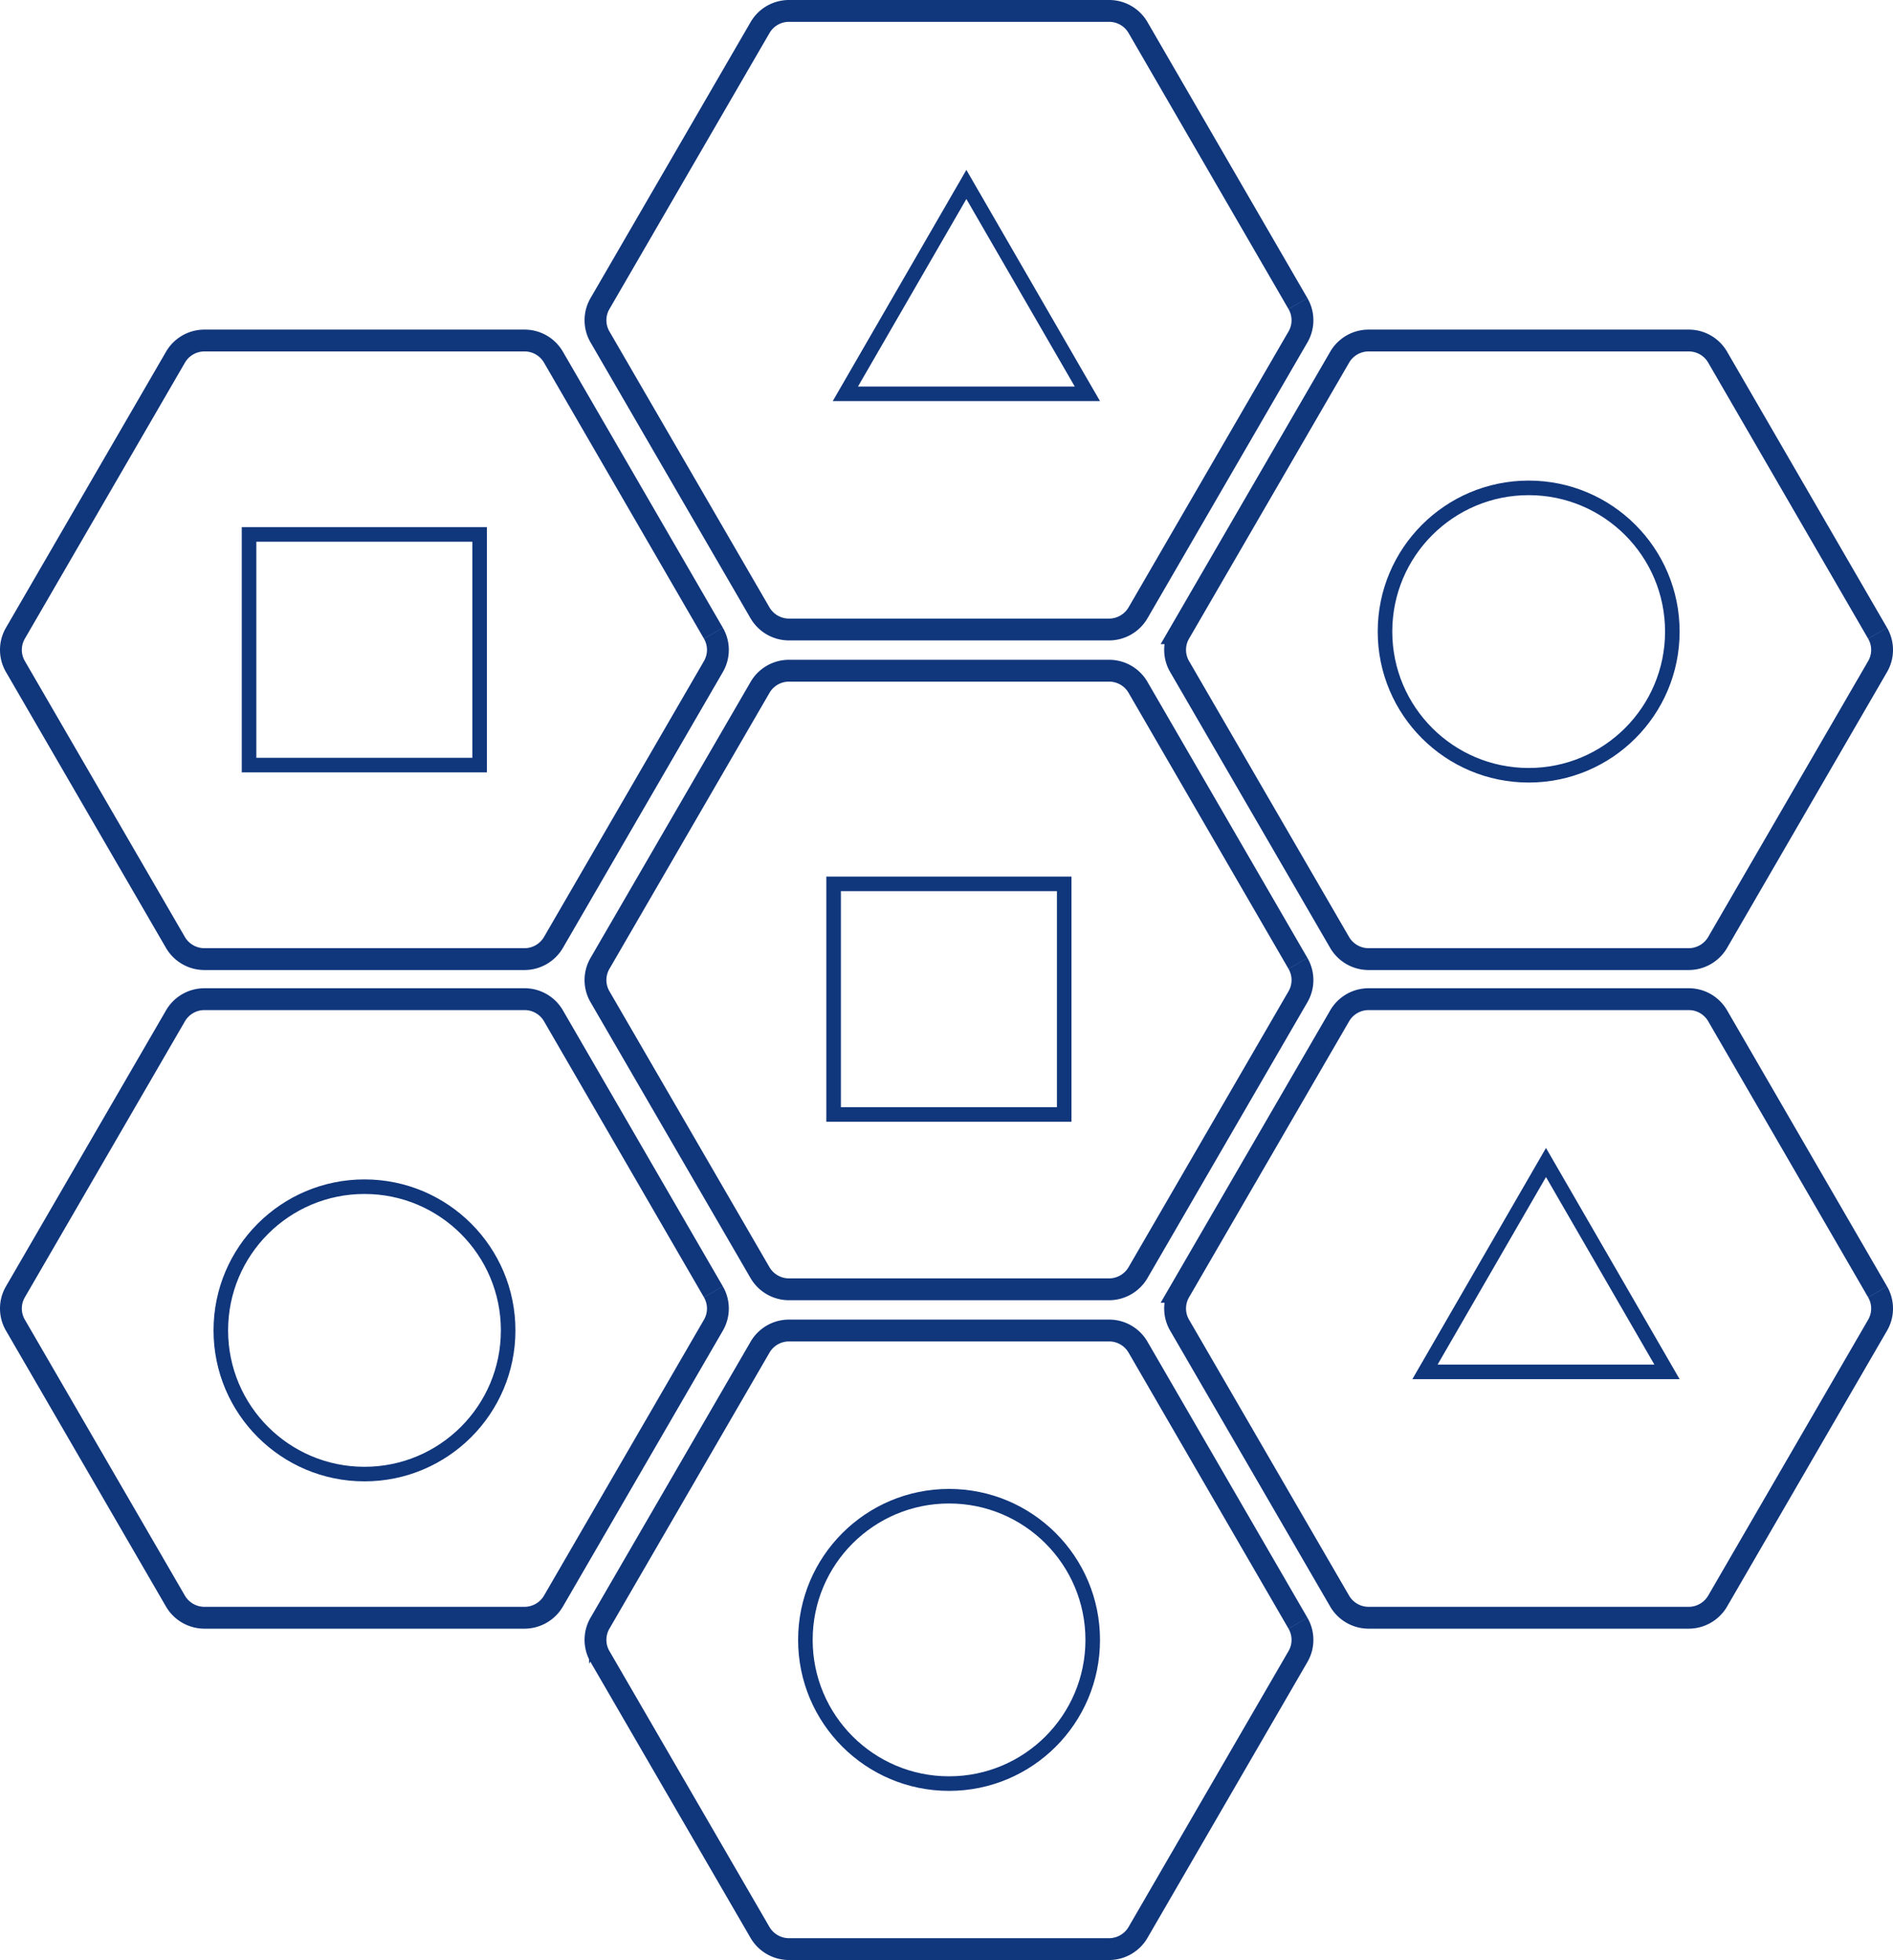 <svg xmlns="http://www.w3.org/2000/svg" width="6502.494" height="6731.471" viewBox="0 0 6502.494 6731.471">
  <defs>
    <style>
      .cls-1, .cls-2, .cls-3, .cls-6 {
        fill: none;
      }

      .cls-1, .cls-3 {
        stroke: #10367c;
      }

      .cls-1 {
        stroke-width: 75px;
      }

      .cls-3 {
        stroke-width: 50px;
      }

      .cls-4, .cls-5 {
        stroke: none;
      }

      .cls-5 {
        fill: #10367c;
      }
    </style>
  </defs>
  <g id="Group_32" data-name="Group 32" transform="translate(-171.488 -65.46)">
    <path id="Icon_simple-node-dot-js" data-name="Icon simple-node-dot-js" class="cls-1" d="M1007.367,15.507,59.223,564.965a114.564,114.564,0,0,0-56.97,99.469V1763.755a114.921,114.921,0,0,0,57.071,99.368l948.144,549.964a113.786,113.786,0,0,0,114.344,0l947.74-549.762a115.386,115.386,0,0,0,57.172-99.368V664.434a115.472,115.472,0,0,0-57.273-99.57L1121.913,15.406a113.785,113.785,0,0,0-114.344,0" transform="translate(4645.481 2366.707) rotate(90)"/>
    <path id="Icon_simple-node-dot-js-2" data-name="Icon simple-node-dot-js" class="cls-1" d="M1007.367,15.507,59.223,564.965a114.564,114.564,0,0,0-56.97,99.469V1763.755a114.921,114.921,0,0,0,57.071,99.368l948.144,549.964a113.786,113.786,0,0,0,114.344,0l947.74-549.762a115.386,115.386,0,0,0,57.172-99.368V664.434a115.472,115.472,0,0,0-57.273-99.57L1121.913,15.406a113.785,113.785,0,0,0-114.344,0" transform="translate(4645.481 100.707) rotate(90)"/>
    <path id="Icon_simple-node-dot-js-3" data-name="Icon simple-node-dot-js" class="cls-1" d="M1007.367,15.507,59.223,564.965a114.564,114.564,0,0,0-56.97,99.469V1763.755a114.921,114.921,0,0,0,57.071,99.368l948.144,549.964a113.786,113.786,0,0,0,114.344,0l947.74-549.762a115.386,115.386,0,0,0,57.172-99.368V664.434a115.472,115.472,0,0,0-57.273-99.57L1121.913,15.406a113.785,113.785,0,0,0-114.344,0" transform="translate(4645.481 4632.707) rotate(90)"/>
    <path id="Icon_simple-node-dot-js-4" data-name="Icon simple-node-dot-js" class="cls-1" d="M1007.367,15.507,59.223,564.965a114.564,114.564,0,0,0-56.97,99.469V1763.755a114.921,114.921,0,0,0,57.071,99.368l948.144,549.964a113.786,113.786,0,0,0,114.344,0l947.74-549.762a115.386,115.386,0,0,0,57.172-99.368V664.434a115.472,115.472,0,0,0-57.273-99.57L1121.913,15.406a113.785,113.785,0,0,0-114.344,0" transform="translate(2637.481 3494.707) rotate(90)"/>
    <path id="Icon_simple-node-dot-js-5" data-name="Icon simple-node-dot-js" class="cls-1" d="M1007.367,15.507,59.223,564.965a114.564,114.564,0,0,0-56.97,99.469V1763.755a114.921,114.921,0,0,0,57.071,99.368l948.144,549.964a113.786,113.786,0,0,0,114.344,0l947.74-549.762a115.386,115.386,0,0,0,57.172-99.368V664.434a115.472,115.472,0,0,0-57.273-99.57L1121.913,15.406a113.785,113.785,0,0,0-114.344,0" transform="translate(2637.481 1232.707) rotate(90)"/>
    <path id="Icon_simple-node-dot-js-6" data-name="Icon simple-node-dot-js" class="cls-1" d="M1007.367,15.507,59.223,564.965a114.564,114.564,0,0,0-56.97,99.469V1763.755a114.921,114.921,0,0,0,57.071,99.368l948.144,549.964a113.786,113.786,0,0,0,114.344,0l947.74-549.762a115.386,115.386,0,0,0,57.172-99.368V664.434a115.472,115.472,0,0,0-57.273-99.57L1121.913,15.406a113.785,113.785,0,0,0-114.344,0" transform="translate(6636.481 3494.707) rotate(90)"/>
    <g id="Path_12" data-name="Path 12" class="cls-2" transform="translate(3010 3076)">
      <path class="cls-4" d="M0,0H842V842H0Z"/>
      <path class="cls-5" d="M 50 50 L 50 792 L 792 792 L 792 50 L 50 50 M 0 0 L 842 0 L 842 842 L 0 842 L 0 0 Z"/>
    </g>
    <g id="Ellipse_34" data-name="Ellipse 34" class="cls-3" transform="translate(2913 5179)">
      <circle class="cls-4" cx="518.5" cy="518.5" r="518.5"/>
      <circle class="cls-6" cx="518.5" cy="518.5" r="493.5"/>
    </g>
    <g id="Ellipse_35" data-name="Ellipse 35" class="cls-3" transform="translate(905 4116)">
      <circle class="cls-4" cx="518.5" cy="518.5" r="518.5"/>
      <circle class="cls-6" cx="518.5" cy="518.5" r="493.5"/>
    </g>
    <g id="Polygon_1" data-name="Polygon 1" class="cls-2" transform="translate(5023 4008)">
      <path class="cls-4" d="M459,0,918,794H0Z"/>
      <path class="cls-5" d="M 459 99.905 L 86.658 744 L 831.342 744 L 459 99.905 M 459 0 L 918 794 L 0 794 L 459 0 Z"/>
    </g>
    <g id="Polygon_2" data-name="Polygon 2" class="cls-2" transform="translate(3032 649)">
      <path class="cls-4" d="M459,0,918,794H0Z"/>
      <path class="cls-5" d="M 459 99.905 L 86.658 744 L 831.342 744 L 459 99.905 M 459 0 L 918 794 L 0 794 L 459 0 Z"/>
    </g>
    <g id="Path_13" data-name="Path 13" class="cls-2" transform="translate(1002 1876)">
      <path class="cls-4" d="M0,0H842V842H0Z"/>
      <path class="cls-5" d="M 50 50 L 50 792 L 792 792 L 792 50 L 50 50 M 0 0 L 842 0 L 842 842 L 0 842 L 0 0 Z"/>
    </g>
    <path id="Icon_simple-node-dot-js-7" data-name="Icon simple-node-dot-js" class="cls-1" d="M1007.367,15.507,59.223,564.965a114.564,114.564,0,0,0-56.97,99.469V1763.755a114.921,114.921,0,0,0,57.071,99.368l948.144,549.964a113.786,113.786,0,0,0,114.344,0l947.74-549.762a115.386,115.386,0,0,0,57.172-99.368V664.434a115.472,115.472,0,0,0-57.273-99.57L1121.913,15.406a113.785,113.785,0,0,0-114.344,0" transform="translate(6636.481 1232.707) rotate(90)"/>
    <g id="Ellipse_36" data-name="Ellipse 36" class="cls-3" transform="translate(4904 1716)">
      <circle class="cls-4" cx="518.5" cy="518.5" r="518.5"/>
      <circle class="cls-6" cx="518.5" cy="518.5" r="493.5"/>
    </g>
  </g>
</svg>
